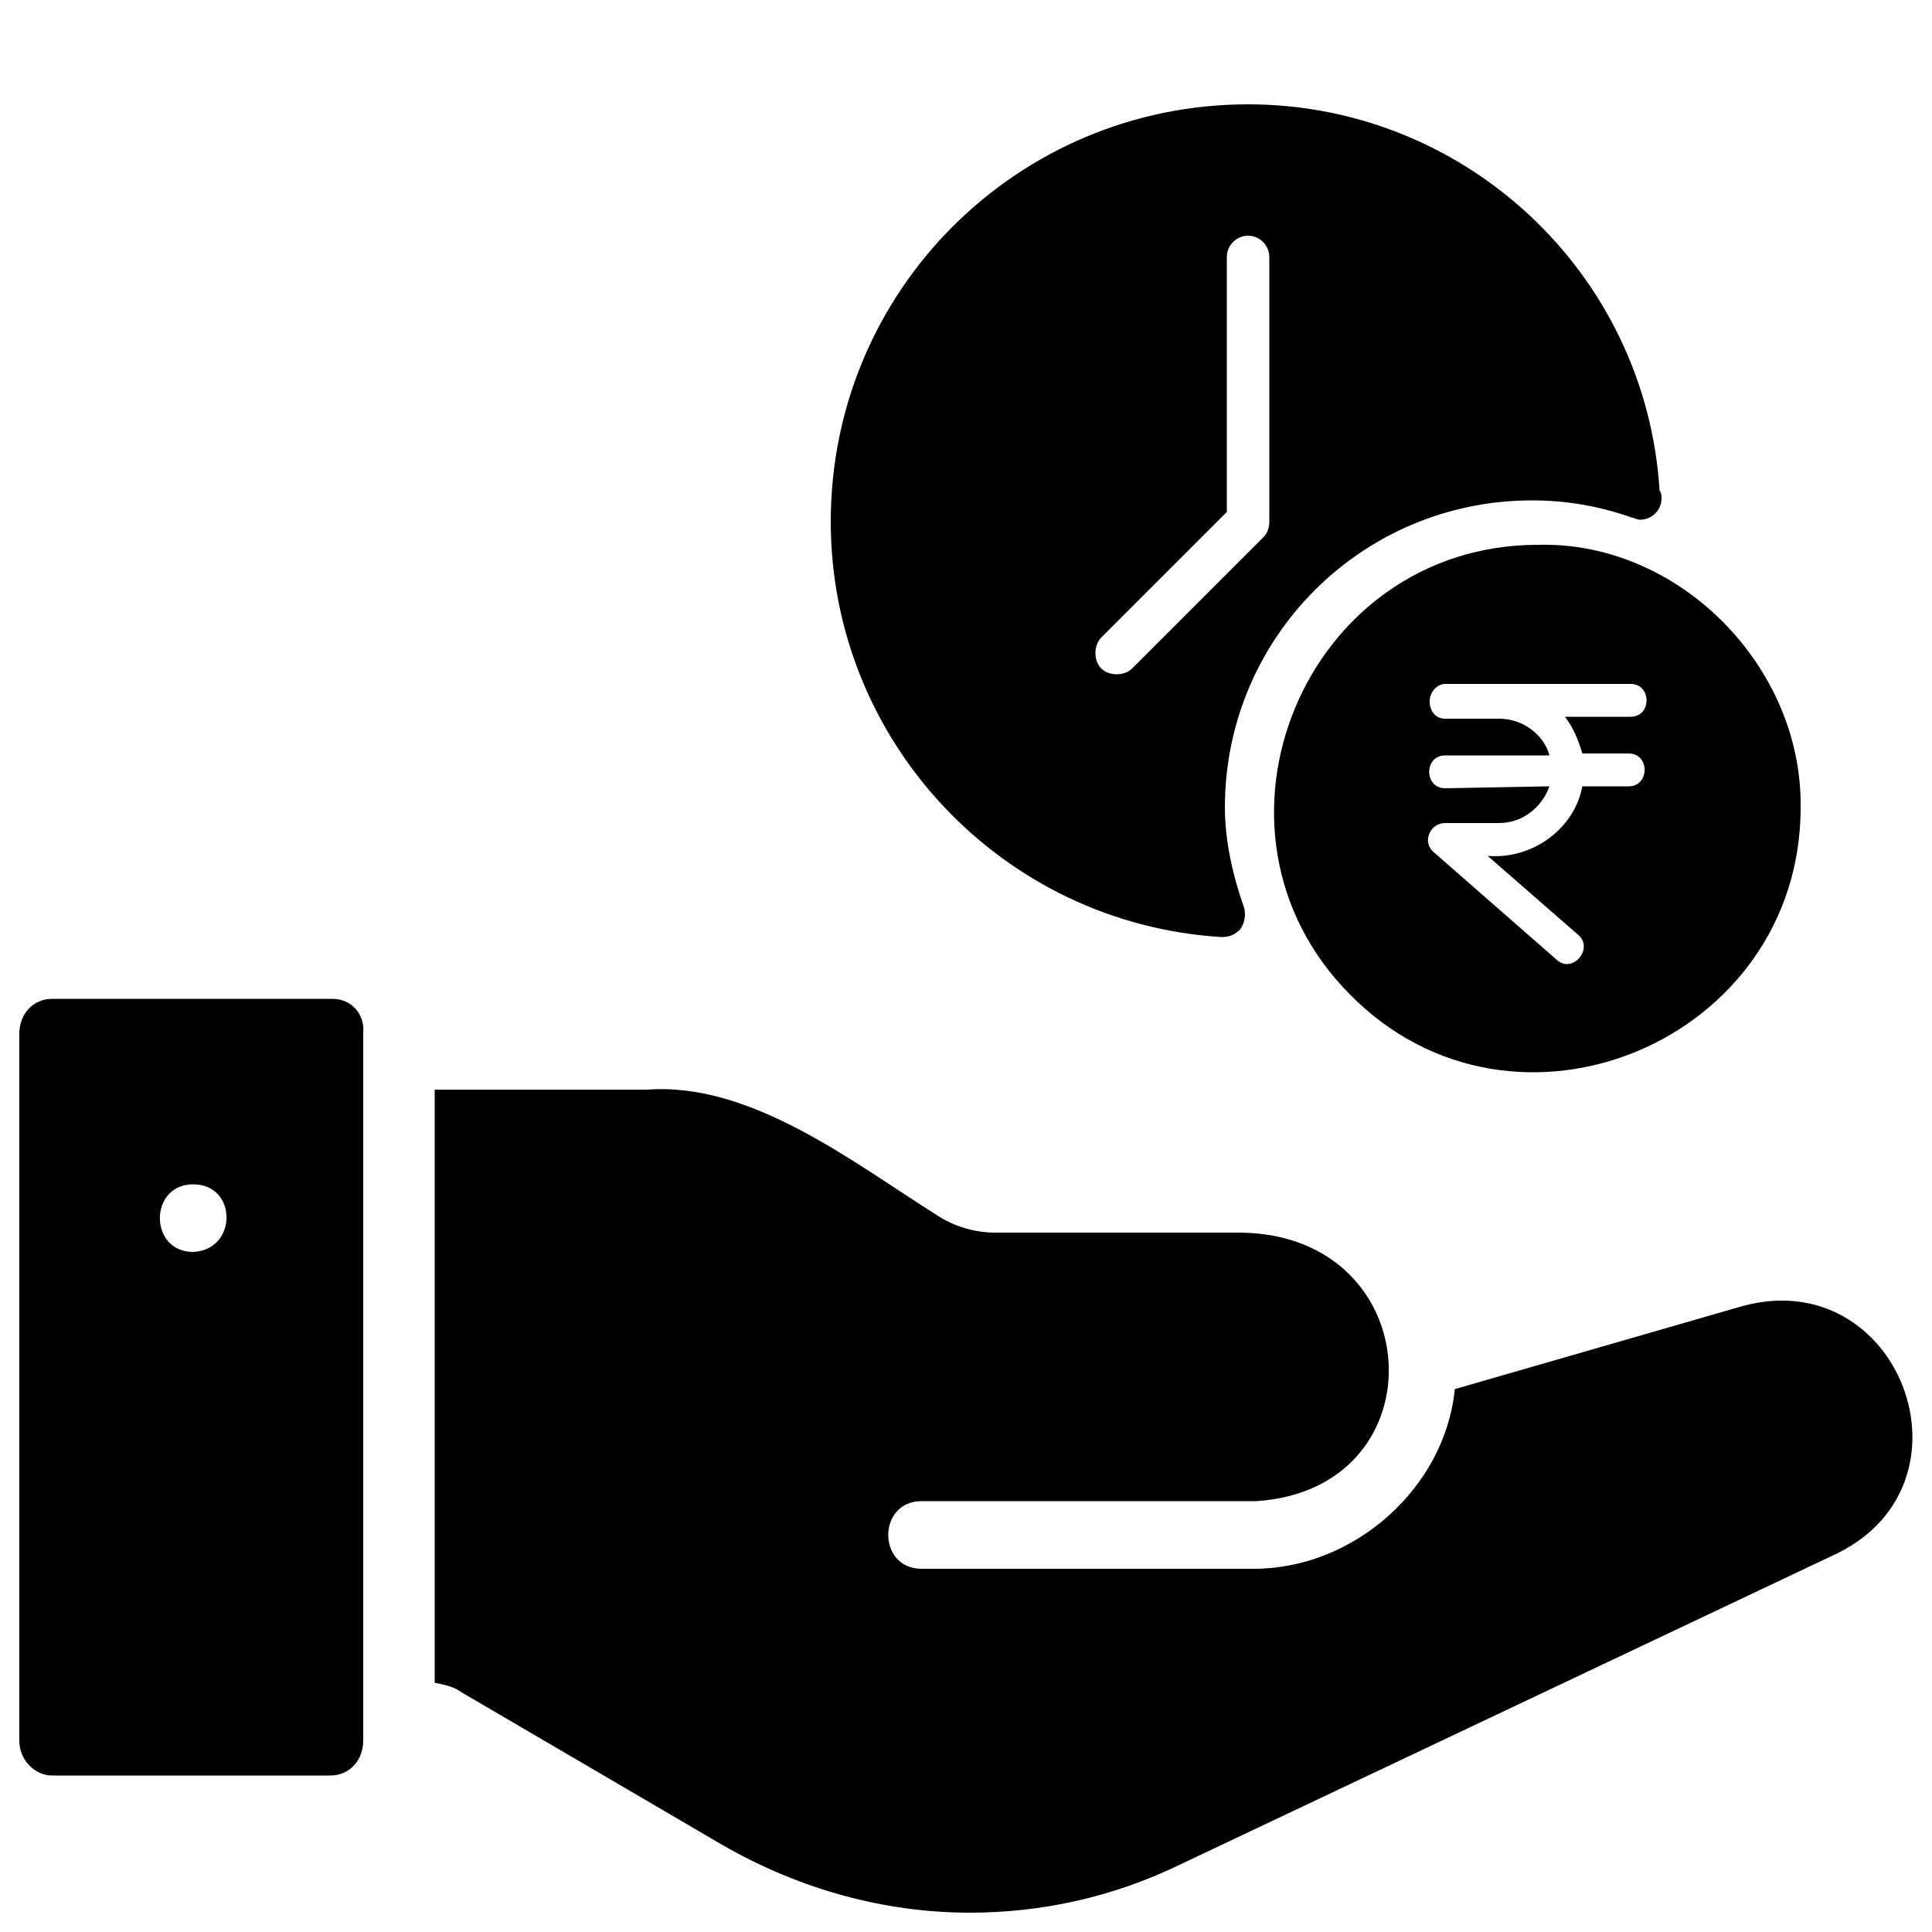 <?xml version="1.0" encoding="utf-8"?>
<!-- Generator: Adobe Illustrator 26.0.0, SVG Export Plug-In . SVG Version: 6.00 Build 0)  -->
<svg version="1.1" id="Layer_1" xmlns="http://www.w3.org/2000/svg" xmlns:xlink="http://www.w3.org/1999/xlink" x="0px" y="0px"
	 width="100px" height="100px" viewBox="0 0 100 100" style="enable-background:new 0 0 100 100;" xml:space="preserve">
<g>
	<path d="M17.2,51.7H2.7c-1,0-1.7,0.8-1.7,1.8v36.6c0,1,0.8,1.8,1.7,1.8h14.4c1,0,1.7-0.8,1.7-1.8V53.5
		C18.9,52.5,18.2,51.7,17.2,51.7z M10,64.8c-2.3,0-2.3-3.5,0-3.5C12.3,61.3,12.3,64.7,10,64.8z"/>
	<path d="M90.2,67.6l-14.9,4.3c-0.5,5.1-5.2,9.3-10.4,9.3H47.7c-2.3,0-2.3-3.5,0-3.5H65c9.6-0.6,9-13.8-0.8-13.9H51.5
		c-1,0-2.1-0.3-3-0.9c-4.3-2.7-9.6-6.9-15-6.5h-11v30.7c0.5,0.1,1,0.2,1.4,0.5l13.5,7.9c4,2.3,8.4,3.5,12.8,3.5
		c3.7,0,7.4-0.8,10.9-2.5l34-16.1C102.6,76.7,98.3,65.4,90.2,67.6L90.2,67.6z"/>
	<g>
		<g>
			<g>
				<path d="M63.4,41.8c0-8.8,7.1-15.9,15.9-15.9c1.8,0,3.5,0.3,5.2,0.9c0.1,0,0.2,0.1,0.4,0.1c0,0,0,0,0,0c0.6,0,1.1-0.5,1.1-1.1
					c0-0.1,0-0.3-0.1-0.4C85.2,14.1,75.8,5.4,64.6,5.4C52.7,5.4,43,15,43,27c0,11.4,8.9,20.8,20.2,21.5c0,0,0,0,0.1,0
					c0.4,0,0.7-0.2,0.9-0.4c0.2-0.3,0.3-0.7,0.2-1.1C63.8,45.3,63.4,43.5,63.4,41.8z M58.6,34.6c-0.2,0.2-0.5,0.3-0.8,0.3
					c-0.3,0-0.6-0.1-0.8-0.3c-0.4-0.4-0.4-1.2,0-1.6l6.5-6.5V13.3c0-0.6,0.5-1.1,1.1-1.1c0.6,0,1.1,0.5,1.1,1.1V27
					c0,0.3-0.1,0.6-0.3,0.8L58.6,34.6z"/>
				<path d="M93.2,41.8c0.1-7.3-6.3-13.8-13.6-13.6c-12.1,0-18.2,14.8-9.7,23.3C78.4,60.1,93.2,53.9,93.2,41.8z M74.8,40.8
					c-1.1,0-1.1-1.7,0-1.7h5.4c-0.3-1.1-1.4-1.9-2.6-1.9h-2.8c-0.5,0-0.8-0.4-0.8-0.9c0-0.5,0.4-0.9,0.8-0.9h9.6
					c1.1,0,1.1,1.7,0,1.7H81c0.4,0.5,0.7,1.2,0.9,1.9h2.4c1.1,0,1.1,1.7,0,1.7h-2.4c-0.4,2.2-2.6,3.8-4.9,3.6l4.7,4.1
					c0.8,0.7-0.3,2-1.1,1.3l-6.4-5.6c-0.6-0.5-0.2-1.5,0.6-1.5h2.8c1.2,0,2.2-0.8,2.6-1.9L74.8,40.8L74.8,40.8z"/>
			</g>
		</g>
	</g>
</g>
</svg>
